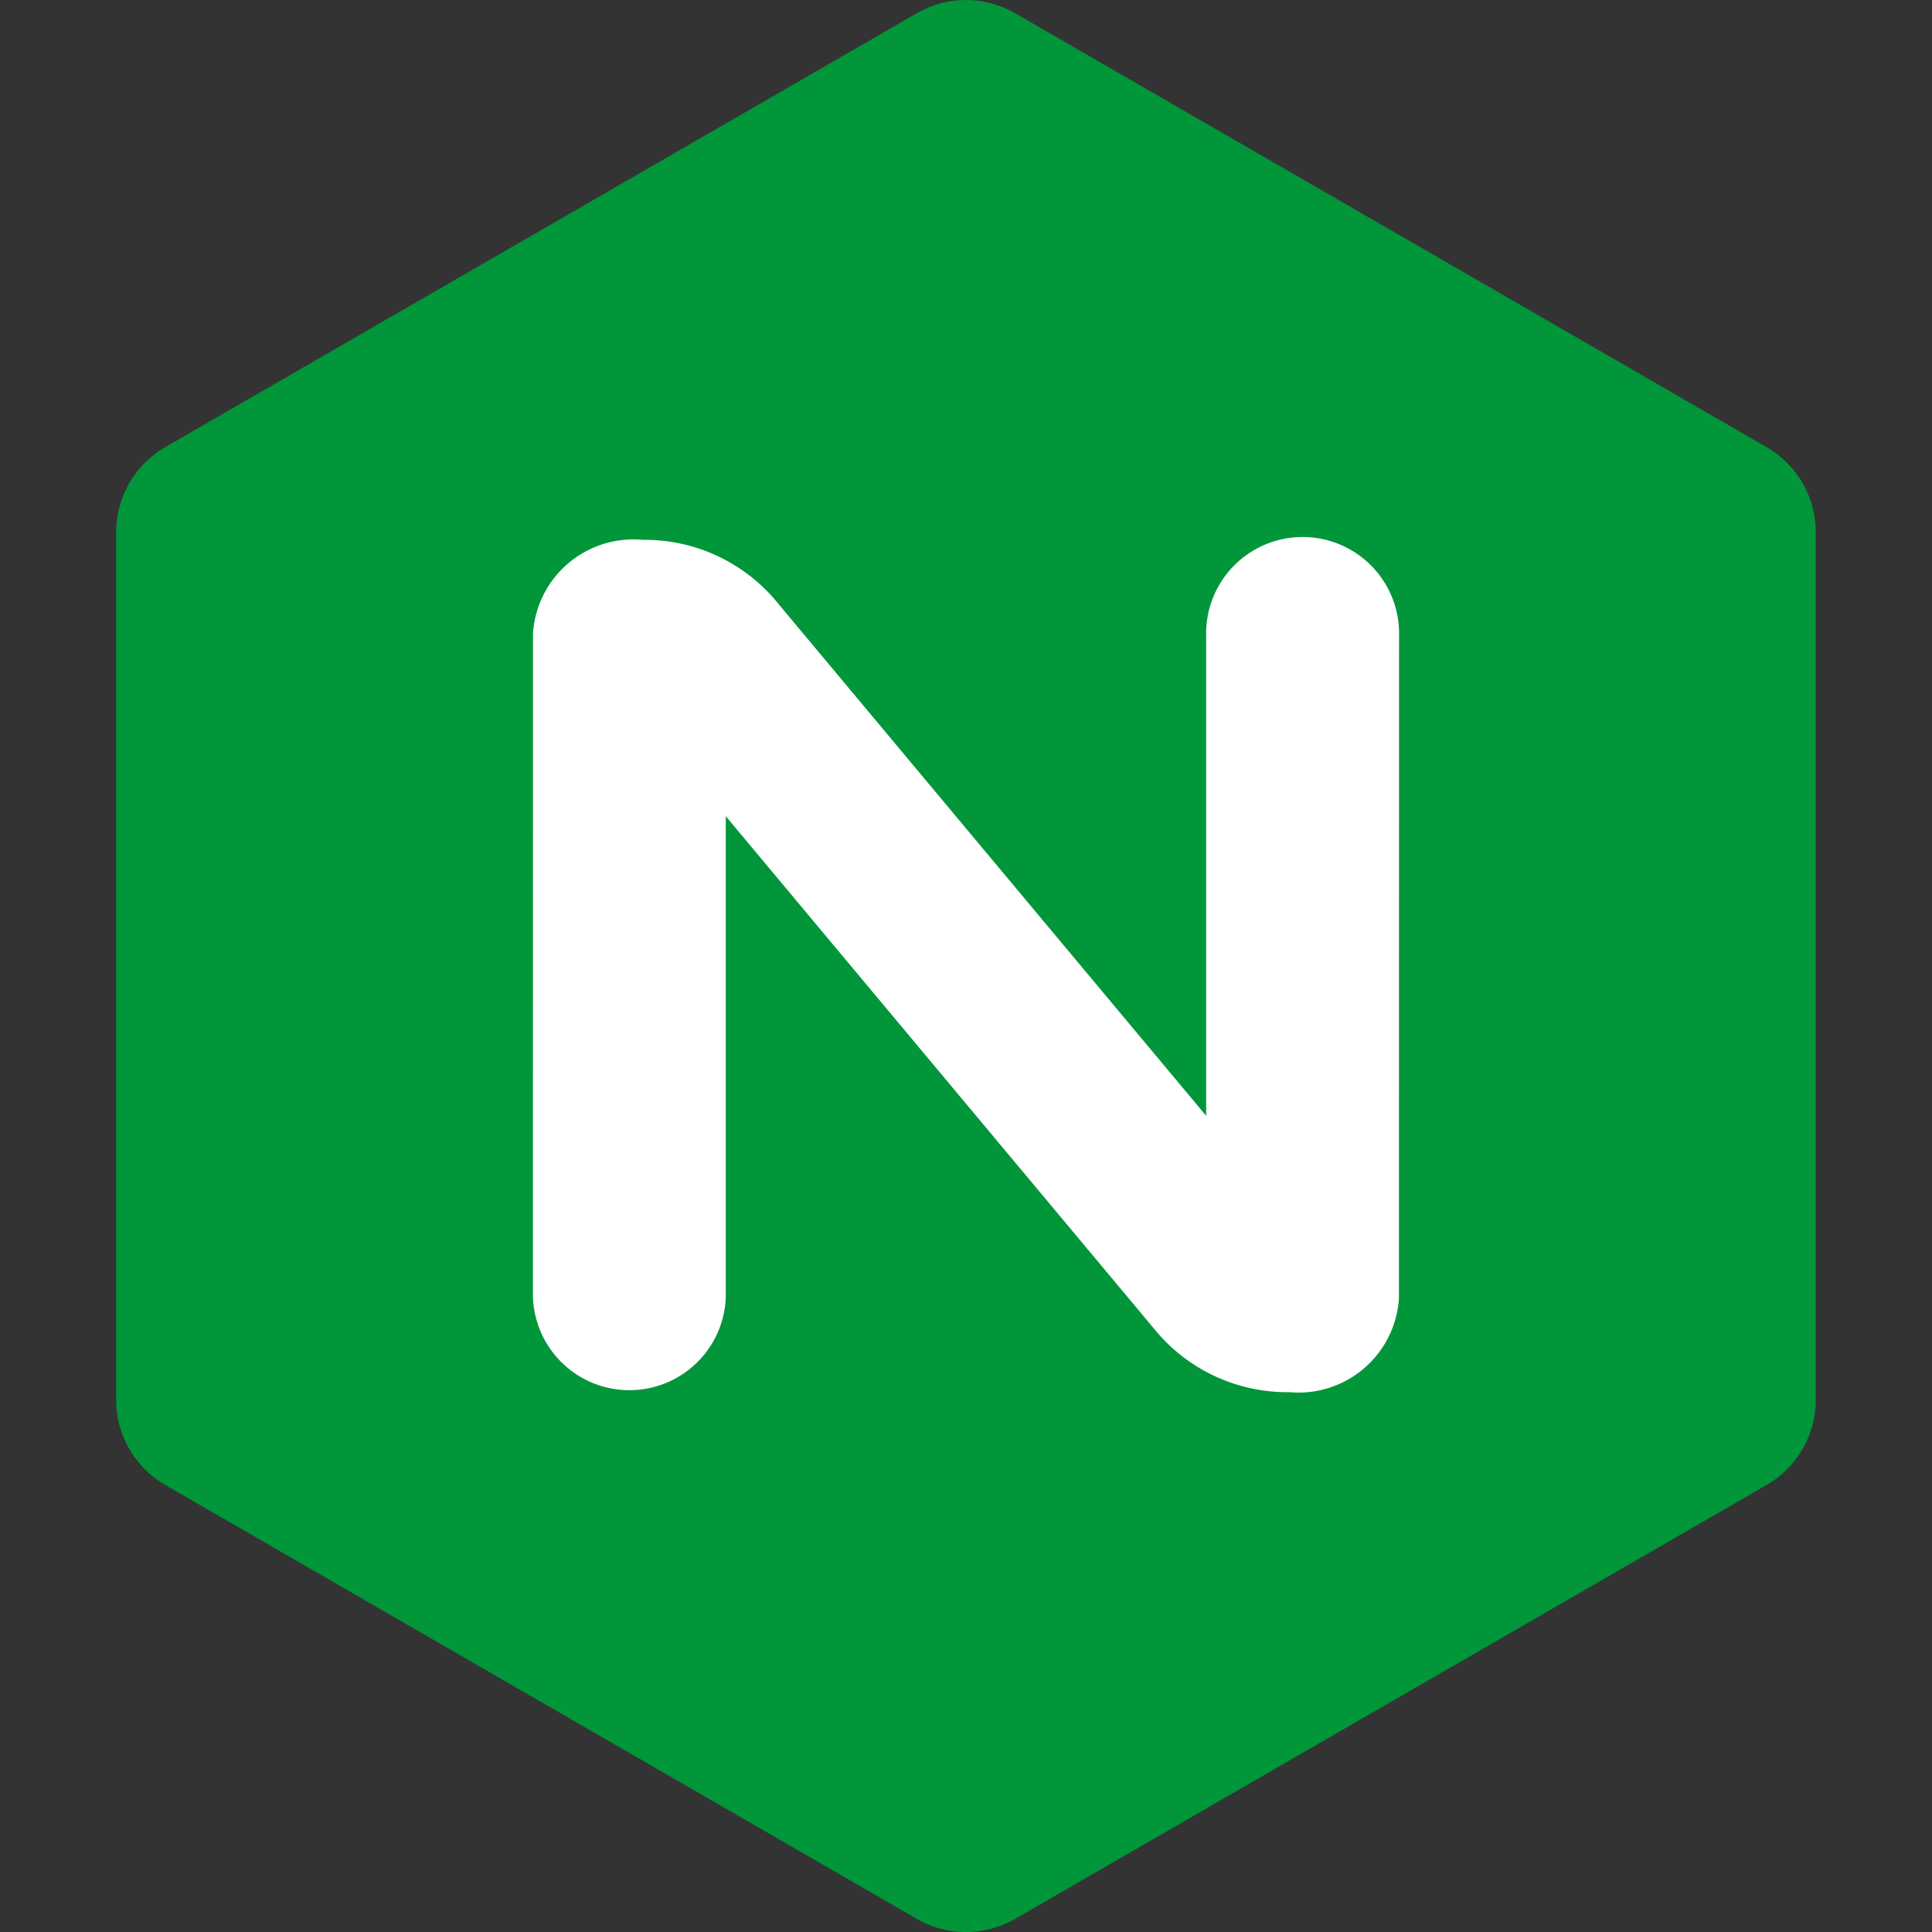 <svg xmlns="http://www.w3.org/2000/svg" viewBox="0 0 48 48"><rect x="0" y="0" width="48" height="48" fill="#333333" stroke="none"/><defs><style>.nginx_svg__cls-1{fill:#999}</style></defs><g stroke-width="1.245"><path fill="#009639" d="M3.215 36a2.425 2.425 0 0 0 .91.905l18.636 10.759a2.445 2.445 0 0 0 2.477 0l18.636-10.76a2.444 2.444 0 0 0 1.238-2.145V13.242a2.445 2.445 0 0 0-1.24-2.144L25.237.338a2.442 2.442 0 0 0-2.475 0L4.127 11.096a2.443 2.443 0 0 0-1.24 2.144v21.52A2.43 2.43 0 0 0 3.213 36"/><path fill="#fff" d="M18.033 32.191a2.397 2.397 0 0 1-4.793 0v.001l.002-16.451a2.498 2.498 0 0 1 2.722-2.329 4.262 4.262 0 0 1 3.267 1.461l.724.867 10.012 11.982V15.808a2.397 2.397 0 1 1 4.792 0l-.003 16.45a2.499 2.499 0 0 1-2.72 2.33 4.26 4.26 0 0 1-3.268-1.462L18.032 20.279V32.19z"/></g></svg>